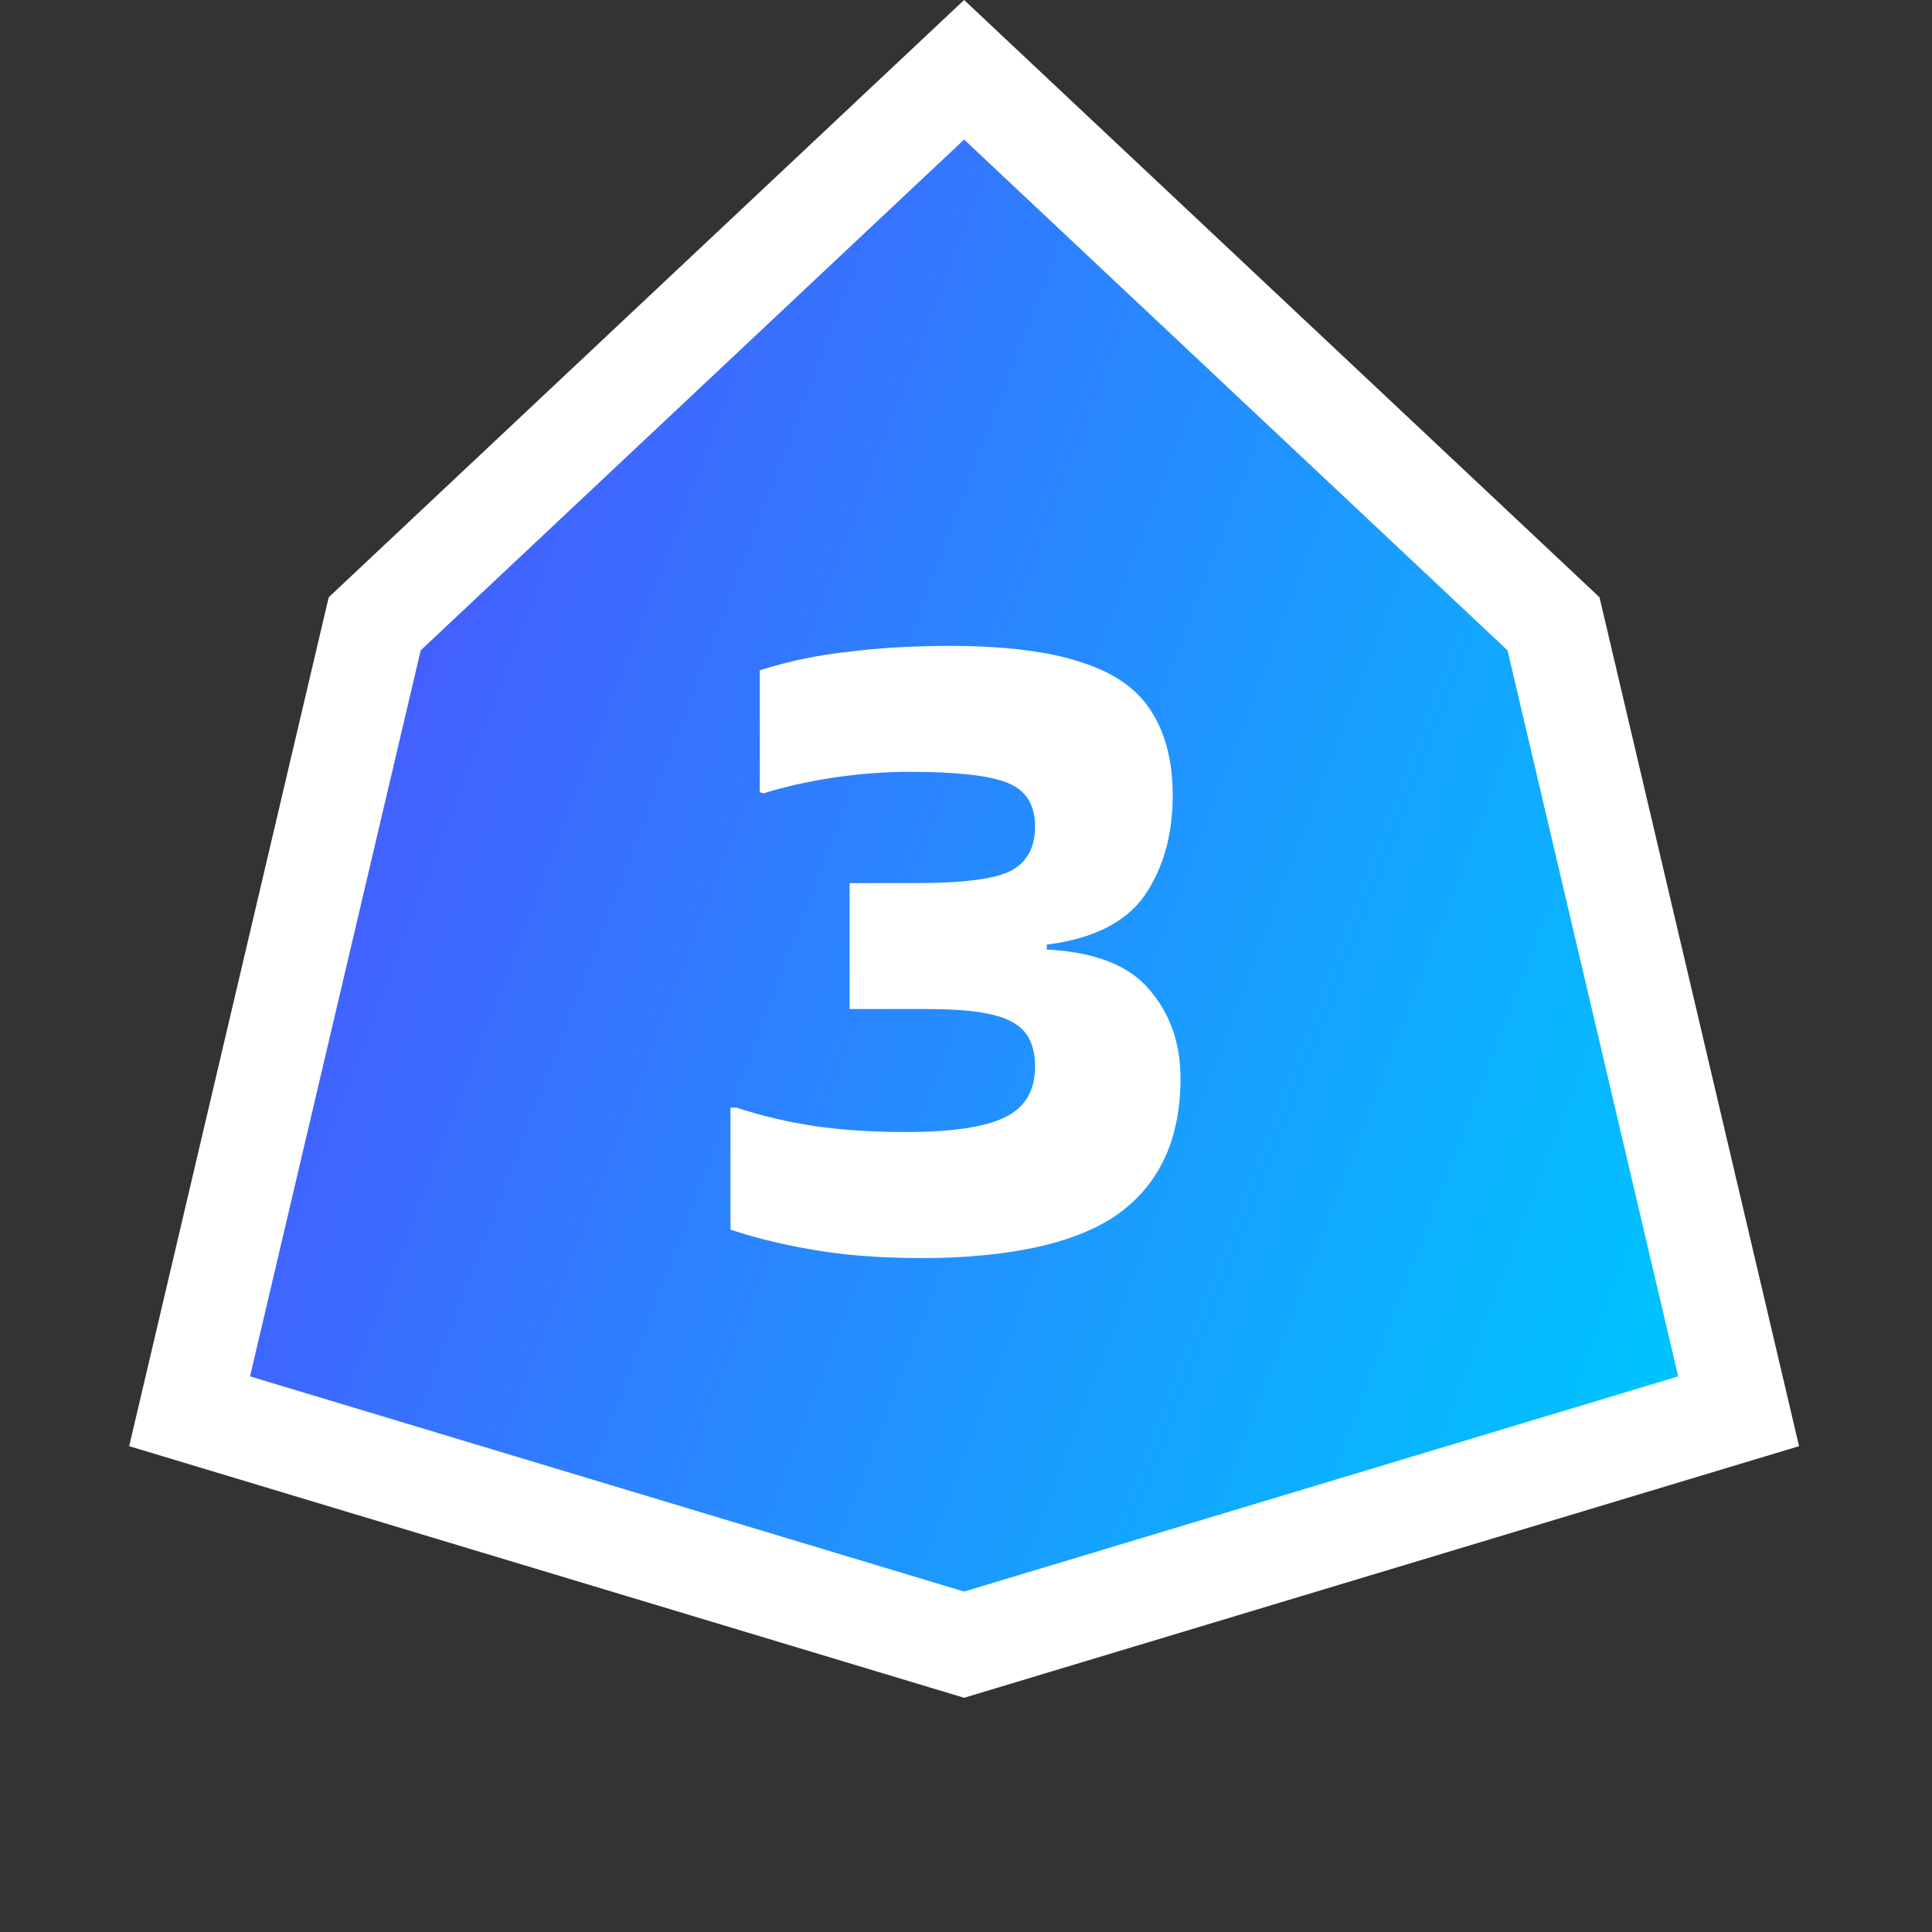 <svg width="95" height="95" viewBox="0 0 95 95" fill="none" xmlns="http://www.w3.org/2000/svg">
<rect x="0" y="0" width="95" height="95" fill="#333333" stroke="none"/>
<path d="M18.425 30.674L47.407 3.431L76.389 30.674L85.491 69.395L47.407 80.872L9.323 69.395L18.425 30.674Z" fill="url(#paint0_linear_978_1360)" stroke="white" stroke-width="5"/>
<path d="M37.36 32.96C38.768 32.512 40.224 32.208 41.728 32.048C43.264 31.856 44.912 31.76 46.672 31.76C49.424 31.76 51.6 32.032 53.2 32.576C54.8 33.088 55.936 33.888 56.608 34.976C57.312 36.064 57.664 37.44 57.664 39.104C57.664 41.056 57.2 42.704 56.272 44.048C55.344 45.36 53.744 46.16 51.472 46.448V46.688C53.84 46.816 55.52 47.472 56.512 48.656C57.536 49.84 58.048 51.296 58.048 53.024C58.048 55.904 57.088 58.08 55.168 59.552C53.28 60.992 50.24 61.76 46.048 61.856C43.904 61.888 42.016 61.776 40.384 61.52C38.752 61.264 37.264 60.912 35.92 60.464V54.464H36.208C37.488 54.88 38.784 55.184 40.096 55.376C41.408 55.568 42.896 55.664 44.56 55.664C46.8 55.664 48.416 55.424 49.408 54.944C50.4 54.464 50.896 53.632 50.896 52.448C50.896 51.36 50.512 50.624 49.744 50.24C49.008 49.824 47.632 49.616 45.616 49.616H41.776V43.424H44.992C47.296 43.424 48.848 43.232 49.648 42.848C50.48 42.432 50.896 41.696 50.896 40.64C50.896 39.552 50.432 38.832 49.504 38.48C48.608 38.128 47.024 37.952 44.752 37.952C43.504 37.952 42.24 38.048 40.96 38.24C39.712 38.432 38.576 38.688 37.552 39.008L37.36 38.96V32.96Z" fill="white"/>
<defs>
<linearGradient id="paint0_linear_978_1360" x1="28.022" y1="-23.406" x2="104.143" y2="5.62" gradientUnits="userSpaceOnUse">
<stop stop-color="#504DFF"/>
<stop offset="1" stop-color="#00C2FF"/>
</linearGradient>
</defs>
</svg>
